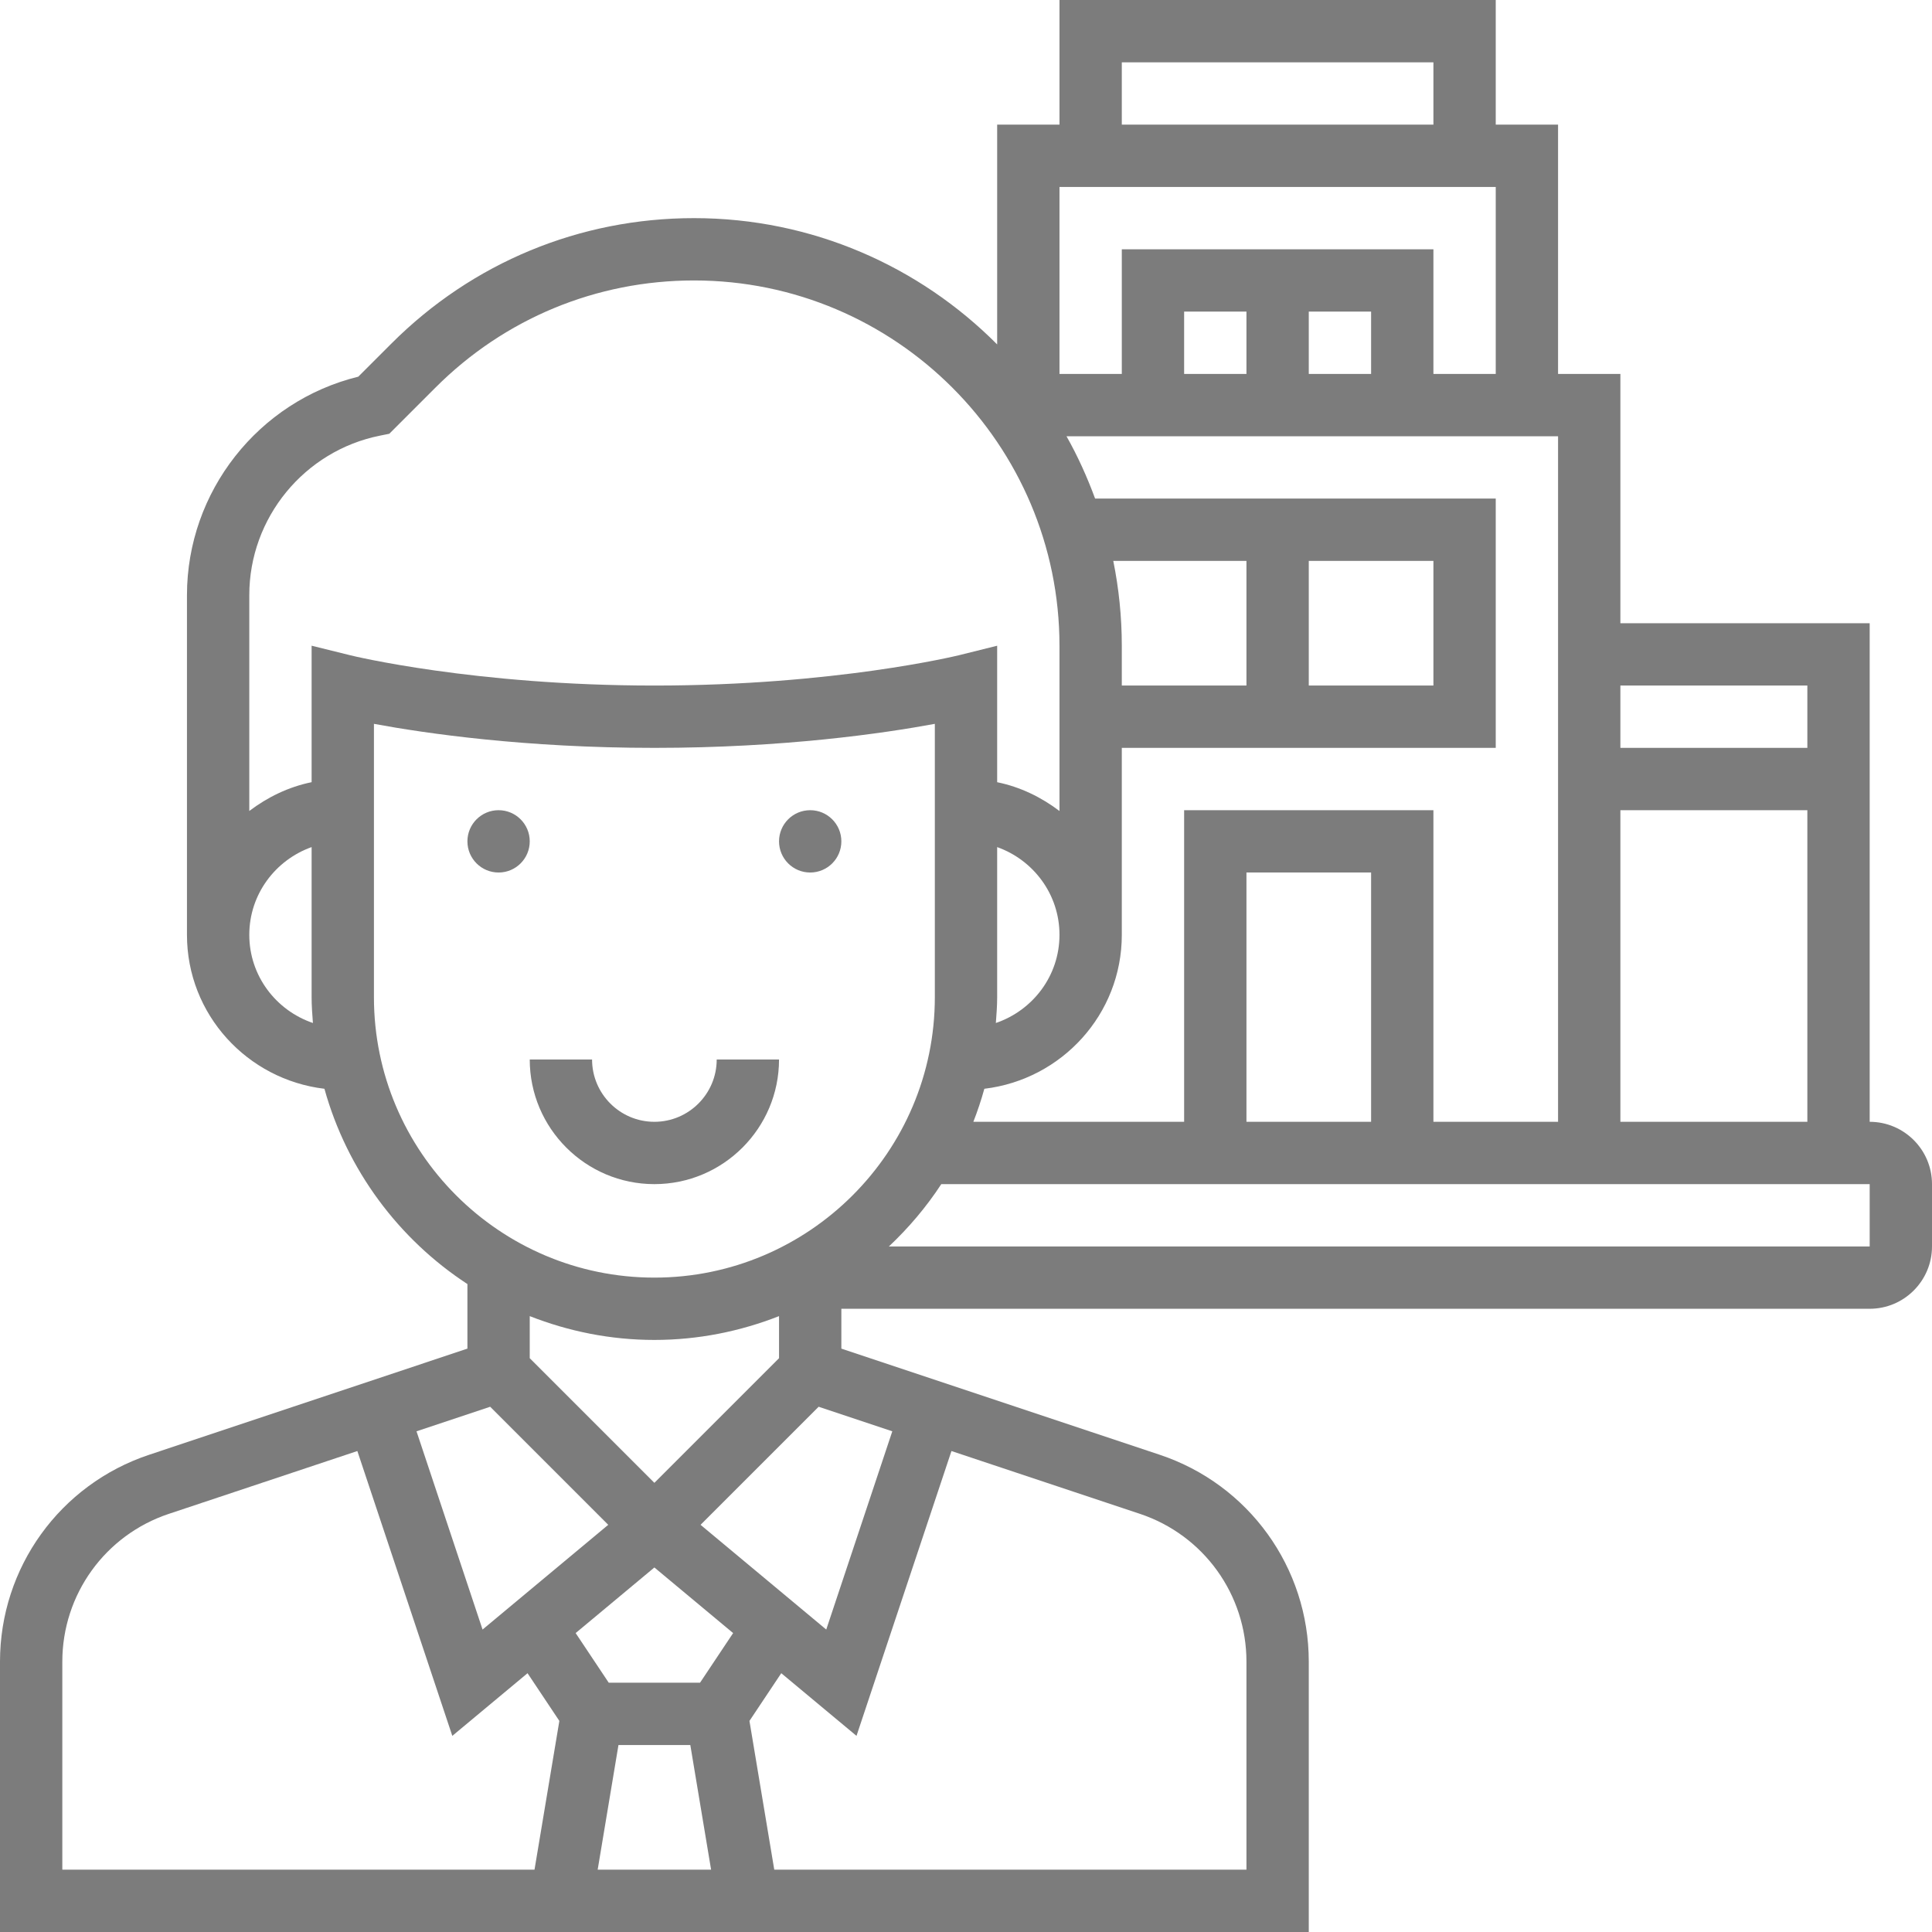 <svg width="661.333" height="661.333" viewBox="0 0 496 496" xmlns="http://www.w3.org/2000/svg" xmlns:xlink="http://www.w3.org/1999/xlink" overflow="hidden"><path d="M136 216C136 220.418 132.418 224 128 224 123.582 224 120 220.418 120 216 120 211.582 123.582 208 128 208 132.418 208 136 211.582 136 216Z" fill="#404040" fill-opacity="0.68"/><path d="M216 216C216 220.418 212.418 224 208 224 203.582 224 200 220.418 200 216 200 211.582 203.582 208 208 208 212.418 208 216 211.582 216 216Z" fill="#404040" fill-opacity="0.68"/><path d="M200 272 184 272C184 280.824 176.824 288 168 288 159.176 288 152 280.824 152 272L136 272C136 289.648 150.352 304 168 304 185.648 304 200 289.648 200 272Z" fill="#404040" fill-opacity="0.68"/><path d="M480 288 480 160 416 160 416 96 400 96 400 32 384 32 384 0 272 0 272 32 256 32 256 88.426C236.098 68.414 208.559 56 178.176 56 148.84 56 121.266 67.426 100.52 88.168L91.984 96.703C66.352 102.992 48 126.184 48 152.793L48 240C48 260.441 63.473 277.16 83.289 279.52 89.078 300.359 102.32 318.098 120 329.656L120 346.23 38.297 373.48C15.383 381.105 0 402.457 0 426.594L0 496 336 496 336 426.594C336 402.449 320.617 381.098 297.711 373.473L216 346.23 216 336 480 336C488.824 336 496 328.824 496 320L496 304C496 295.176 488.824 288 480 288ZM416 288 416 208 464 208 464 288ZM352 288 320 288 320 224 352 224ZM304 208 304 288 249.887 288C250.969 285.238 251.91 282.406 252.711 279.52 272.527 277.16 288 260.441 288 240L288 192 384 192 384 128 281.145 128C279.098 122.449 276.68 117.09 273.801 112L400 112 400 288 368 288 368 208ZM256 217.473C265.297 220.785 272 229.586 272 240 272 250.535 265.129 259.414 255.664 262.633 255.832 260.434 256 258.238 256 256ZM368 144 368 176 336 176 336 144ZM320 176 288 176 288 165.824C288 158.352 287.238 151.055 285.809 144L320 144ZM352 96 336 96 336 80 352 80ZM320 96 304 96 304 80 320 80ZM464 176 464 192 416 192 416 176ZM288 16 368 16 368 32 288 32ZM384 48 384 96 368 96 368 64 288 64 288 96 272 96 272 48ZM64 240C64 229.586 70.711 220.785 80 217.473L80 256C80 258.238 80.168 260.434 80.336 262.633 70.871 259.414 64 250.535 64 240ZM80 165.77 80 200.809C74.055 202.023 68.672 204.664 64 208.199L64 152.785C64 132.953 78.121 115.727 97.566 111.84L99.945 111.359 111.832 99.473C129.551 81.762 153.121 72 178.176 72 229.91 72 272 114.09 272 165.824L272 208.207C267.328 204.672 261.945 202.023 256 200.816L256 165.777 246.07 168.246C245.754 168.313 214.313 176 168 176 121.688 176 90.246 168.313 89.938 168.23ZM96 256 96 185.832C109.215 188.281 134.785 192 168 192 201.215 192 226.785 188.281 240 185.832L240 256C240 295.703 207.695 328 168 328 128.305 328 96 295.703 96 256ZM168 344C179.297 344 190.063 341.785 200 337.887L200 348.688 168 380.688 136 348.688 136 337.887C145.938 341.785 156.703 344 168 344ZM158.777 448 177.223 448 182.559 480 153.441 480ZM179.719 432 156.281 432 147.785 419.258 168 402.414 188.215 419.258ZM125.84 361.152 156.152 391.465 123.887 418.352 106.93 367.457ZM16 426.594C16 409.352 26.992 394.098 43.352 388.648L91.742 372.52 116.121 445.648 135.434 429.559 143.602 441.809 137.223 480 16 480ZM320 426.594 320 480 198.777 480 192.406 441.809 200.574 429.559 219.887 445.648 244.266 372.52 292.656 388.648C309.008 394.105 320 409.352 320 426.594ZM229.078 367.457 212.121 418.352 179.855 391.465 210.168 361.152ZM480 320 228.207 320C233.289 315.215 237.824 309.863 241.656 304L480 304Z" fill="#404040" fill-opacity="0.68"/></svg>